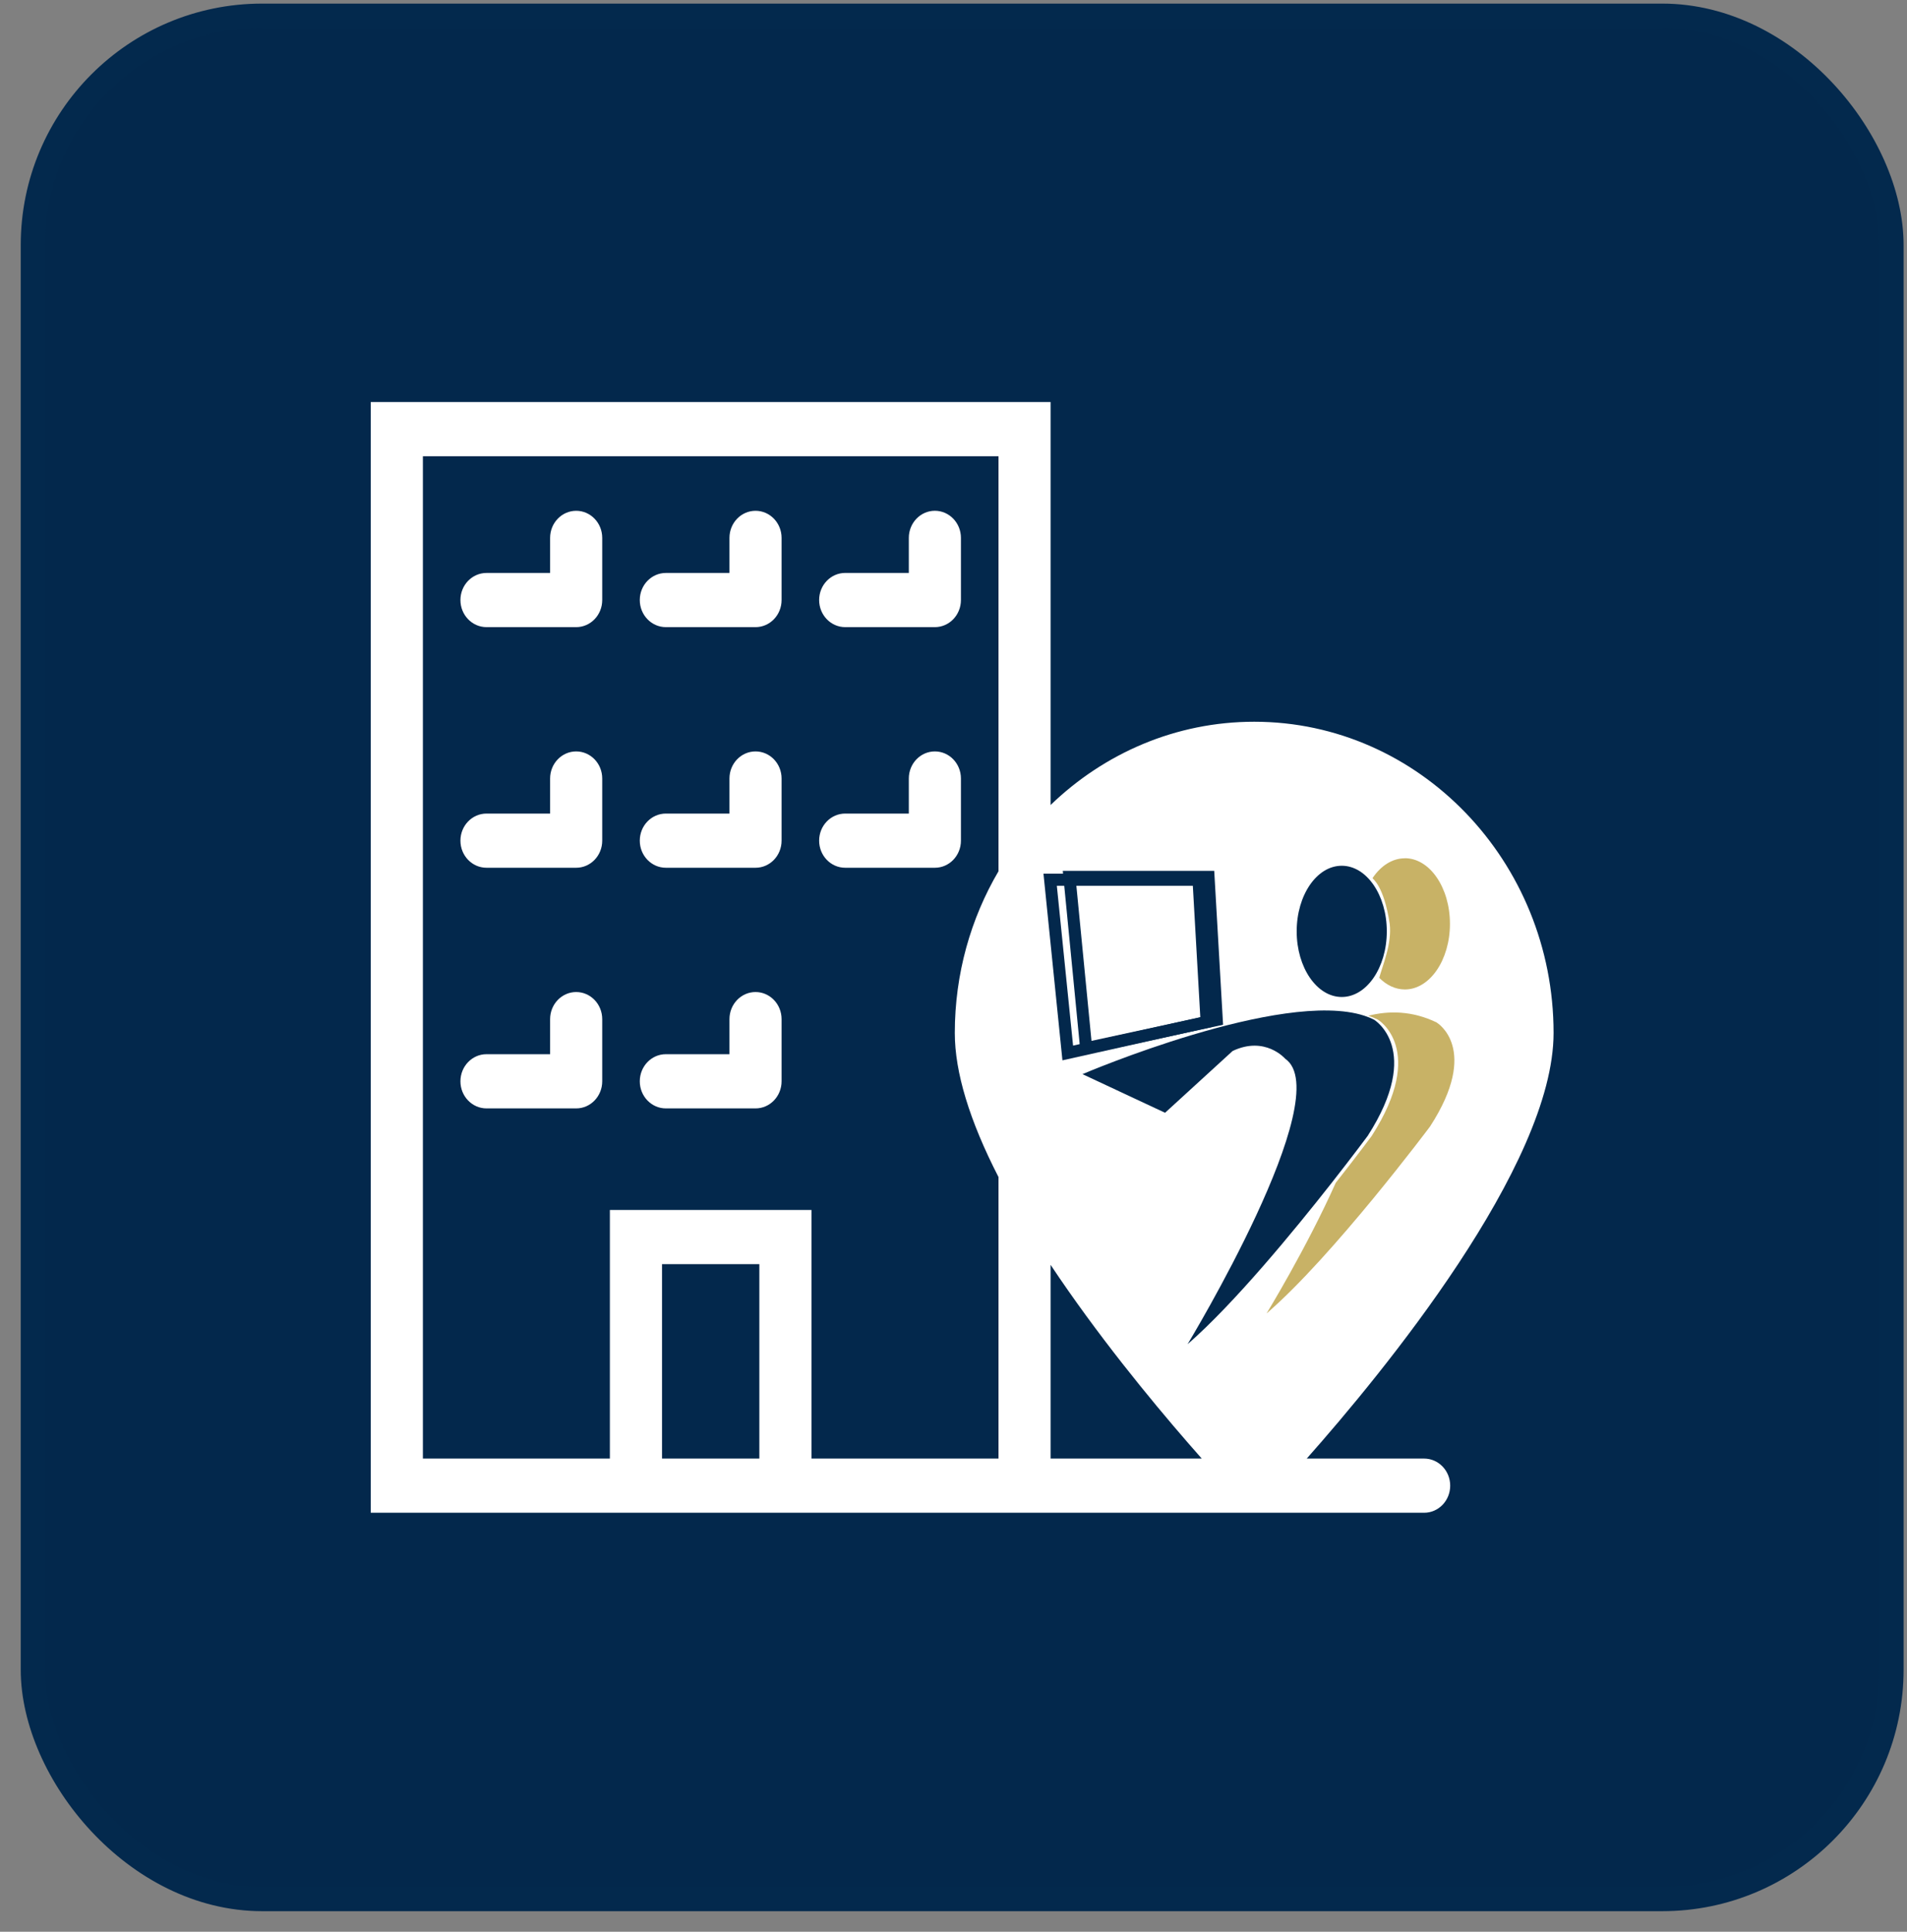 <svg xmlns="http://www.w3.org/2000/svg" width="79" height="80" viewBox="0 0 79 80" fill="none"><rect x="0" y="0" width="79" height="80" fill="#808080" stroke="none"/><rect x="1.359" y="0.649" width="77" height="78" rx="9.5" fill="#03284C" stroke="#03294D"></rect><g clip-path="url(#clip0_4001_7158)"><path d="M58.996 60.405H54.133C57.241 56.9 64.359 48.275 64.359 42.779C64.359 35.672 58.795 29.89 51.957 29.89C48.703 29.89 45.738 31.2 43.523 33.338V16.649H15.359V62.649H58.996C59.592 62.649 60.076 62.147 60.076 61.527C60.076 60.907 59.592 60.405 58.996 60.405ZM51.957 32.134C57.605 32.134 62.2 36.909 62.2 42.779C62.2 47.355 55.405 55.758 51.96 59.54C50.657 58.102 48.211 55.29 46.002 52.135C42.458 47.073 41.714 44.253 41.714 42.779C41.714 36.909 46.309 32.134 51.957 32.134ZM27.425 60.405V52.353H31.457V60.405H27.425ZM33.616 60.405V50.109H25.265V60.405H17.519V18.894H41.364V36.082C40.216 38.035 39.554 40.328 39.554 42.779C39.554 44.406 40.161 46.403 41.364 48.746V60.405H33.616ZM43.523 52.382C43.757 52.735 44.001 53.092 44.256 53.456C46.226 56.27 48.374 58.813 49.784 60.405H43.523L43.523 52.382Z" fill="white"></path><path d="M23.869 21.154C23.273 21.154 22.789 21.656 22.789 22.276V23.728H20.154C19.558 23.728 19.074 24.23 19.074 24.85C19.074 25.47 19.558 25.972 20.154 25.972H23.869C24.465 25.972 24.948 25.47 24.948 24.85V22.276C24.948 21.656 24.465 21.154 23.869 21.154Z" fill="white"></path><path d="M35.014 25.972H38.728C39.325 25.972 39.808 25.469 39.808 24.849V22.276C39.808 21.656 39.325 21.153 38.728 21.153C38.132 21.153 37.649 21.656 37.649 22.276V23.727H35.013C34.417 23.727 33.934 24.23 33.934 24.849C33.934 25.469 34.417 25.972 35.013 25.972H35.014Z" fill="white"></path><path d="M31.299 21.154C30.702 21.154 30.219 21.656 30.219 22.276V23.728H27.584C26.988 23.728 26.504 24.23 26.504 24.85C26.504 25.47 26.988 25.972 27.584 25.972H31.299C31.895 25.972 32.378 25.47 32.378 24.85V22.276C32.378 21.656 31.895 21.154 31.299 21.154Z" fill="white"></path><path d="M23.869 31.119C23.273 31.119 22.789 31.621 22.789 32.241V33.693H20.154C19.558 33.693 19.074 34.195 19.074 34.815C19.074 35.435 19.558 35.937 20.154 35.937H23.869C24.465 35.937 24.948 35.435 24.948 34.815V32.241C24.948 31.621 24.465 31.119 23.869 31.119Z" fill="white"></path><path d="M39.808 32.241C39.808 31.621 39.325 31.119 38.728 31.119C38.132 31.119 37.649 31.621 37.649 32.241V33.693H35.013C34.417 33.693 33.934 34.195 33.934 34.815C33.934 35.435 34.417 35.937 35.013 35.937H38.728C39.325 35.937 39.808 35.435 39.808 34.815V32.241H39.808Z" fill="white"></path><path d="M31.299 31.119C30.702 31.119 30.219 31.621 30.219 32.241V33.693H27.584C26.988 33.693 26.504 34.195 26.504 34.815C26.504 35.435 26.988 35.937 27.584 35.937H31.299C31.895 35.937 32.378 35.435 32.378 34.815V32.241C32.378 31.621 31.895 31.119 31.299 31.119Z" fill="white"></path><path d="M23.869 41.084C23.273 41.084 22.789 41.587 22.789 42.207V43.658H20.154C19.558 43.658 19.074 44.161 19.074 44.781C19.074 45.4 19.558 45.903 20.154 45.903H23.869C24.465 45.903 24.948 45.4 24.948 44.781V42.207C24.948 41.587 24.465 41.084 23.869 41.084Z" fill="white"></path><path d="M31.299 41.084C30.702 41.084 30.219 41.587 30.219 42.207V43.658H27.584C26.988 43.658 26.504 44.161 26.504 44.781C26.504 45.4 26.988 45.903 27.584 45.903H31.299C31.895 45.903 32.378 45.4 32.378 44.781V42.207C32.378 41.587 31.895 41.084 31.299 41.084Z" fill="white"></path><path d="M40.634 44.16C40.239 46.047 47.123 55.471 50.615 59.947L52.273 61.218L52.59 59.947L56.047 56.246L61.196 49.495L62.924 44.16L63.136 40.567L62.007 37.736L60.667 35.196L56.787 32.437L51.179 31.167C51.414 31.276 50.862 31.683 46.771 32.437C41.657 33.381 41.128 41.801 40.634 44.16Z" fill="white"></path><path fill-rule="evenodd" clip-rule="evenodd" d="M58.199 35.542C59.228 35.542 60.066 36.758 60.066 38.259C60.066 39.761 59.228 40.977 58.199 40.977C57.804 40.977 57.438 40.798 57.137 40.496C57.267 40.005 57.671 39.075 57.57 38.259C57.327 36.647 56.847 36.39 56.859 36.367C57.197 35.86 57.674 35.545 58.199 35.545V35.542Z" fill="#C8B266"></path><path d="M59.526 42.349C58.496 41.848 57.517 41.855 56.683 42.066C56.825 42.111 56.958 42.167 57.081 42.228C57.081 42.228 59.131 43.447 56.825 47.043C56.825 47.043 56.234 47.842 55.334 48.986C54.127 51.688 52.469 54.395 52.469 54.395C55.22 52.029 59.241 46.653 59.241 46.653C61.333 43.428 59.523 42.352 59.523 42.352L59.526 42.349Z" fill="#C8B266"></path><path fill-rule="evenodd" clip-rule="evenodd" d="M55.584 35.854C56.613 35.854 57.45 37.07 57.45 38.571C57.45 40.073 56.613 41.289 55.584 41.289C54.554 41.289 53.717 40.073 53.717 38.571C53.717 37.07 54.55 35.854 55.584 35.854Z" fill="#03284C"></path><path d="M56.919 42.228C56.796 42.166 56.664 42.111 56.522 42.066C53.107 40.948 44.843 44.484 44.843 44.484L48.264 46.084L51.063 43.525C52.412 42.885 53.239 43.844 53.239 43.844C55.441 45.362 49.196 55.67 49.196 55.67C51.12 53.996 53.609 50.969 55.169 48.983C56.067 47.839 56.66 47.039 56.66 47.039C58.966 43.444 56.916 42.225 56.916 42.225L56.919 42.228Z" fill="#03284C"></path><path d="M43.504 36.433H49.651L49.986 42.323L44.233 43.607L43.504 36.433Z" stroke="#03284C" stroke-width="0.5" stroke-miterlimit="10"></path><path d="M44.303 36.317H50.065L50.406 42.24L44.995 43.41L44.303 36.317Z" stroke="#03284C" stroke-width="0.5" stroke-miterlimit="10"></path></g><defs><clipPath id="clip0_4001_7158"><rect width="49" height="46" fill="white" transform="translate(15.359 16.649)"></rect></clipPath></defs></svg>